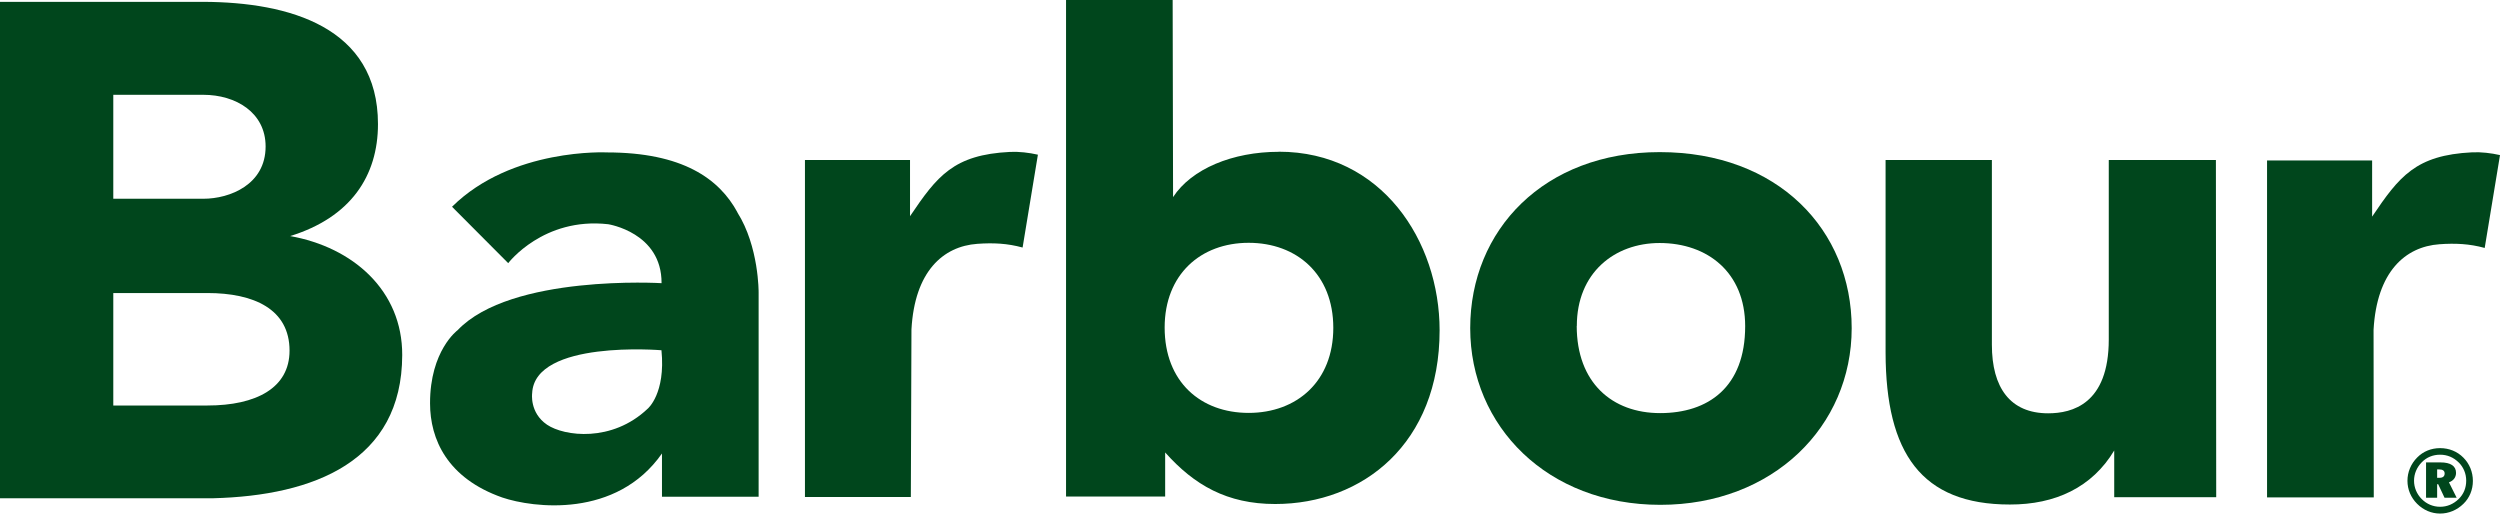 <?xml version="1.0" encoding="UTF-8"?><svg id="a" xmlns="http://www.w3.org/2000/svg" viewBox="0 0 243.4 50"><path d="M71.8,20.68c-1.78-3.29-5.37-5.84-12.71-5.84,0,0-9.26-.47-15.08,5.29l5.47,5.49s3.41-4.5,9.73-3.79c0,0,5.23.8,5.2,5.74,0,0-14.66-.89-19.86,4.58,0,0-2.69,1.98-2.68,7.12,0,3.5,1.68,7.29,7.04,9.17,2.99,1.01,11.1,2.06,15.54-4.29v4.21s9.41,0,9.41,0v-19.88s.04-4.47-2.07-7.8h0ZM63.06,39.79c-3.48,3.31-8.13,2.69-9.8,1.56-1.72-1.17-1.45-3.06-1.45-3.06.23-5.23,12.59-4.19,12.59-4.19.42,4.23-1.34,5.69-1.34,5.69h0Z" fill="#00461c"/><path d="M28.23,22.99c5.92-1.82,8.57-5.87,8.57-10.91C36.8,2.63,28.14.21,19.82.18H0v48.33h20.75c9.83-.25,18.39-3.62,18.41-13.94.02-6.27-4.78-10.5-10.93-11.59h0ZM11.03,9.23h8.77c3.15,0,6.06,1.72,6.06,5.03,0,3.71-3.48,5.09-6.06,5.09h-8.77v-10.12h0ZM20.19,39.48h-9.16v-10.95h9.16c4.52,0,8,1.56,8,5.61,0,3.62-3.23,5.34-8,5.34h0Z" fill="#00461c"/><path d="M78.37,15.58h10.23v5.47c2.64-3.91,4.24-5.99,9.74-6.26.88-.04,1.83.07,2.71.27l-1.49,9.04c-1.49-.41-2.86-.47-4.41-.36-3.33.24-6.1,2.68-6.41,8.33l-.06,16.32h-10.31V15.58h0Z" fill="#00461c"/><path d="M220.72,15.62h10.23v5.47c2.64-3.91,4.24-5.99,9.74-6.26.88-.04,1.83.07,2.71.27l-1.49,9.04c-1.49-.41-2.86-.47-4.41-.36-3.33.24-6.1,2.68-6.41,8.33l.02,16.32h-10.39V15.62h0Z" fill="#00461c"/><path d="M215.78,48.41h-9.94v-4.55c-2.15,3.59-5.74,5.27-10.16,5.26-8.61,0-12.08-5-12.1-14.78V15.58h10.35v17.99c0,4.16,1.77,6.67,5.48,6.67,2.33,0,5.9-.9,5.9-7.19V15.58h10.43l.03,32.83h0Z" fill="#00461c"/><path d="M124.5,14.78c-4.48,0-8.49,1.65-10.29,4.41l-.04-19.2h-10.38v48.35h9.65v-4.29c2.83,3.18,6.03,5.02,10.71,5.02,8.55,0,16.01-5.91,16.01-16.91,0-8.69-5.64-17.39-15.66-17.39h0ZM113.39,31.89c0-5.17,3.51-8.25,8.18-8.25s8.24,3.05,8.24,8.28-3.57,8.28-8.24,8.28-8.18-3.02-8.18-8.31h0Z" fill="#00461c"/><path d="M161.59,14.81c-11.27,0-18.45,7.58-18.45,17.14s7.53,17.2,18.51,17.2,18.63-7.64,18.63-17.2-7.17-17.14-18.69-17.14h0ZM153.52,31.73c0-5.17,3.67-8.07,8.06-8.07,4.67,0,8.33,2.87,8.33,8.1,0,5.95-3.61,8.46-8.28,8.46s-8.12-2.96-8.12-8.49h0Z" fill="#00461c"/><path d="M239.84,44.56c.59.59.92,1.4.92,2.26s-.32,1.65-.92,2.23c-.63.62-1.44.95-2.27.95s-1.62-.33-2.24-.95c-.61-.61-.94-1.4-.94-2.24s.33-1.65.95-2.27c.58-.59,1.36-.91,2.23-.91s1.67.32,2.27.93h0ZM239.37,45.02c-.49-.49-1.1-.75-1.8-.75s-1.31.25-1.78.73c-.49.49-.76,1.14-.76,1.8s.26,1.3.75,1.79c.49.49,1.11.75,1.79.75s1.3-.26,1.81-.76c.48-.47.73-1.08.73-1.78s-.27-1.32-.74-1.79h0ZM239.12,46.03c0,.43-.24.77-.69.93l.75,1.5h-1.18l-.62-1.32h-.1v1.32h-1.08v-3.44h1.41c1,0,1.51.36,1.51,1.02h0ZM237.28,45.7v.82h.23c.33,0,.5-.15.5-.42s-.18-.4-.56-.4h-.16Z" fill="#00461c"/></svg>